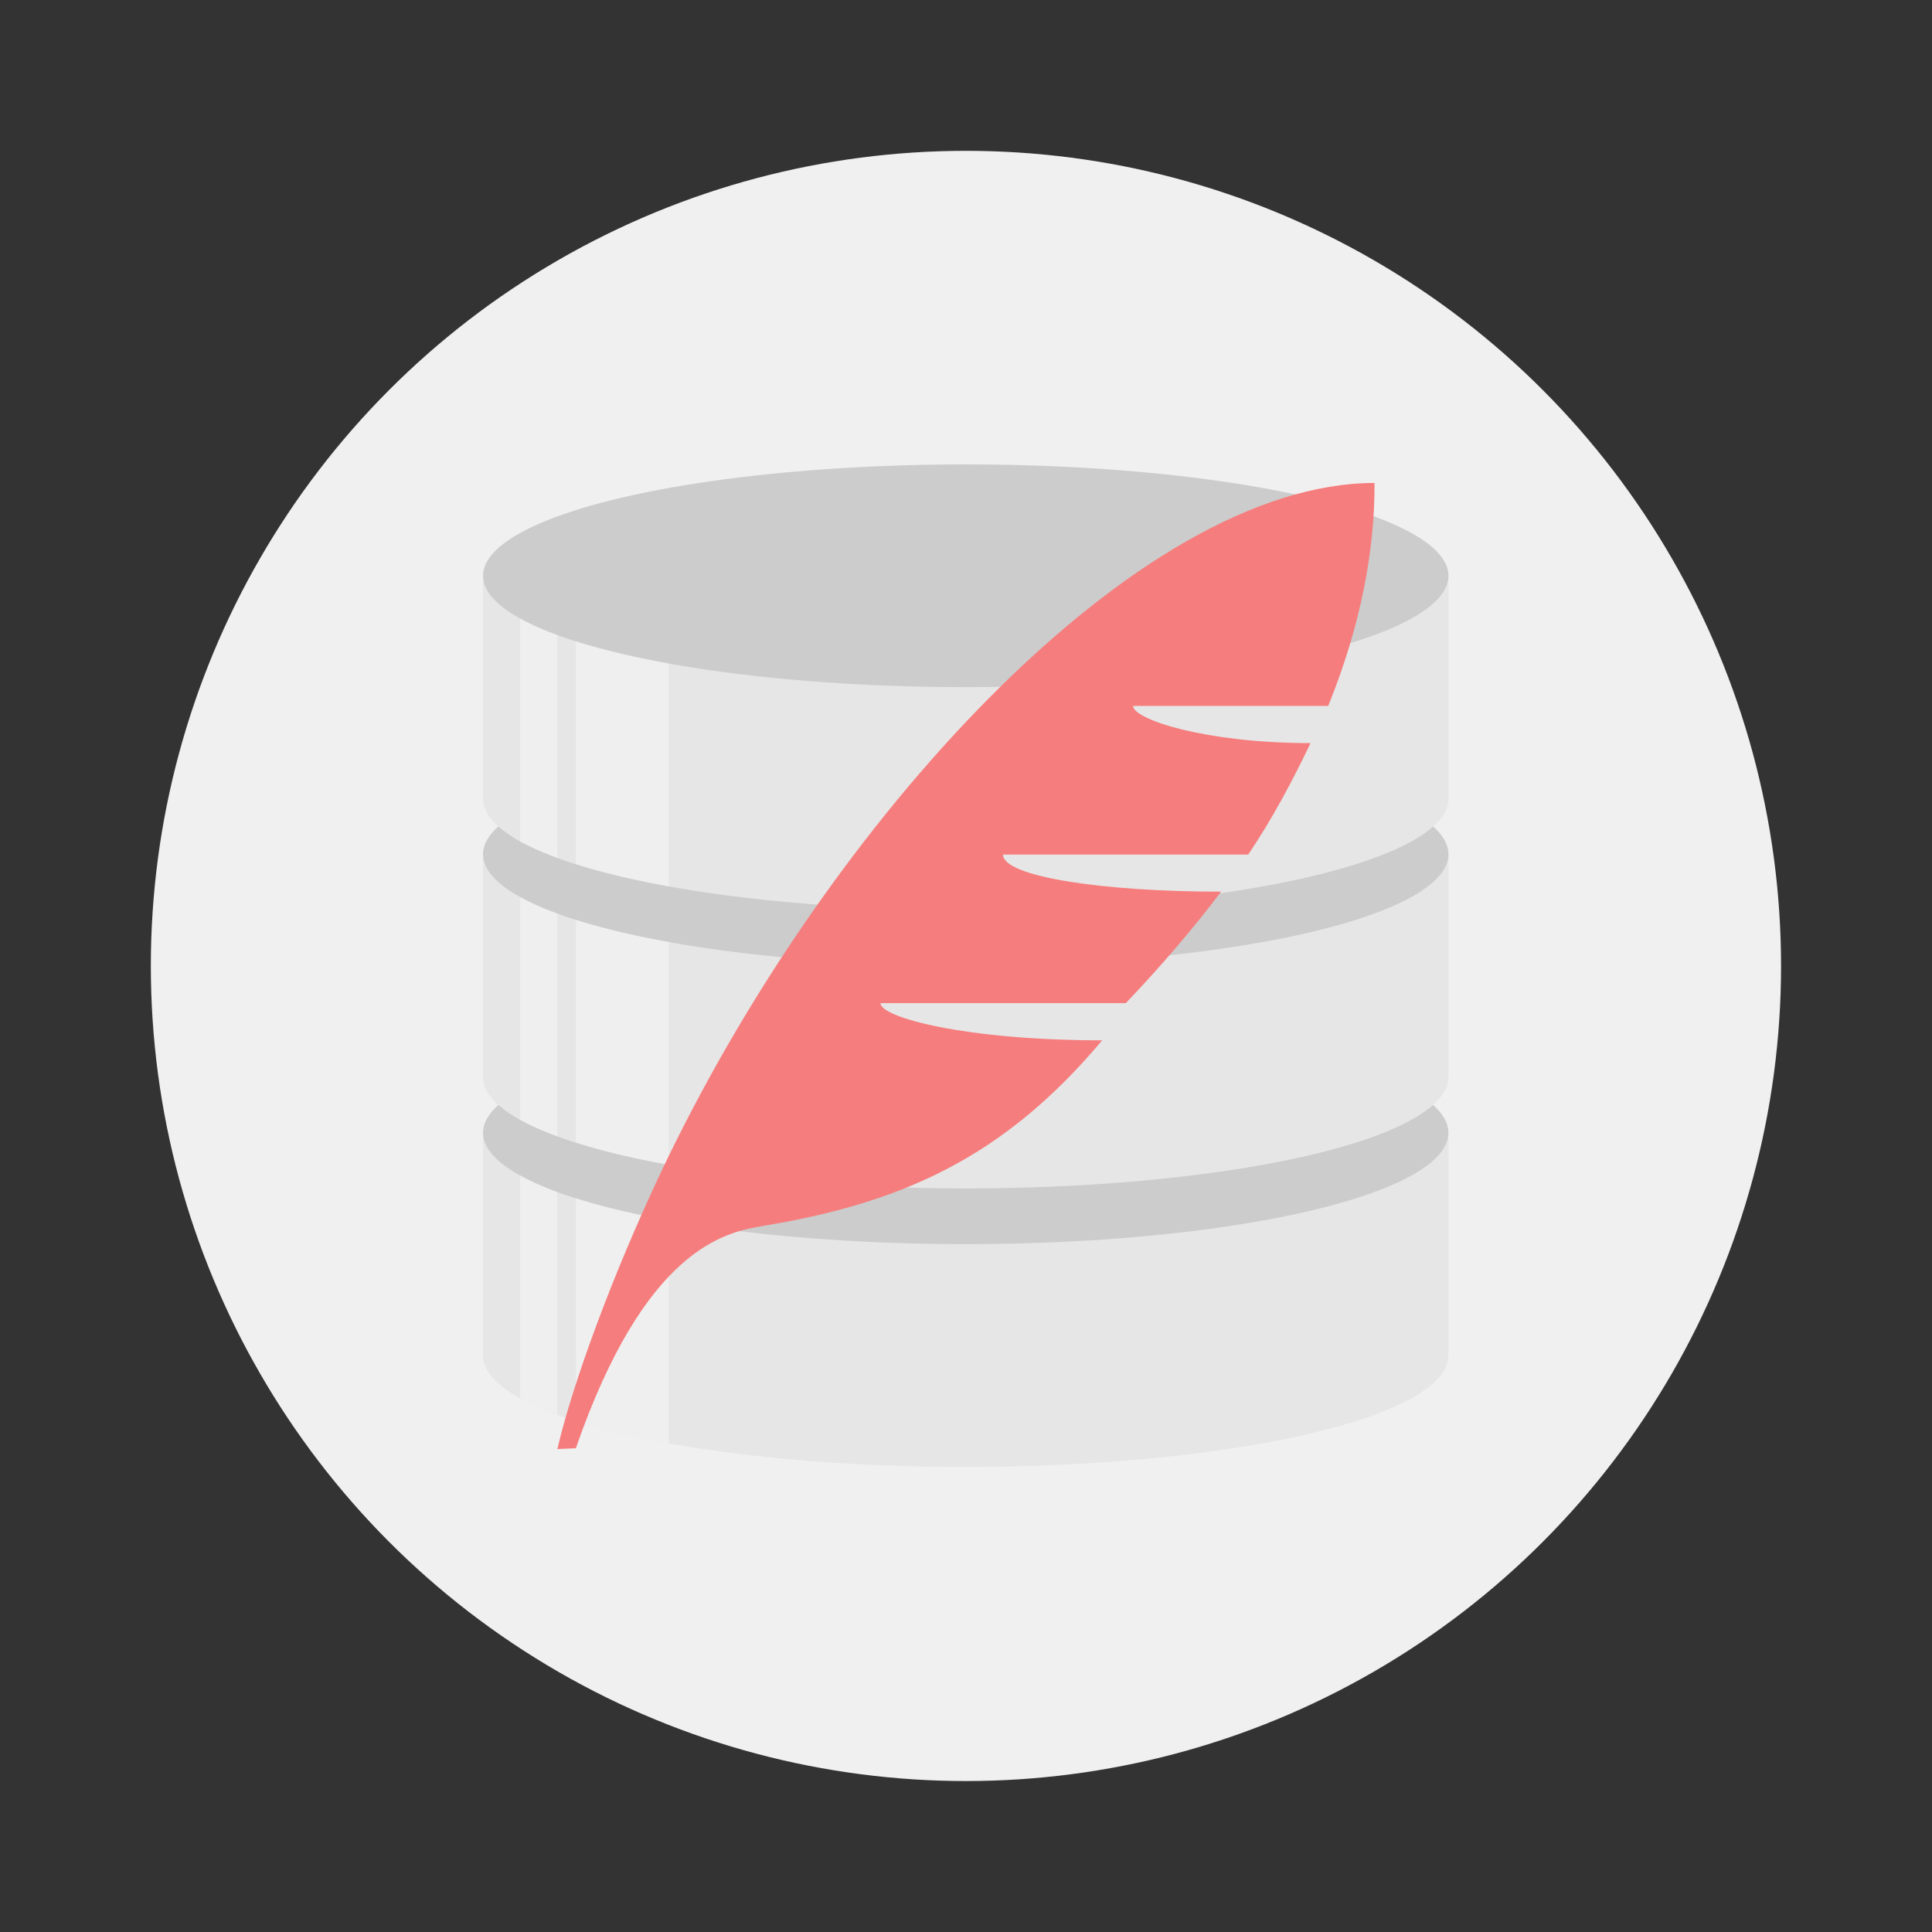 <svg width="64" height="64" viewBox="0 0 16.933 16.933" xmlns="http://www.w3.org/2000/svg"><rect x="0" y="0" width="16.933" height="16.933" fill="#333333" stroke="none"/><circle cx="8.466" cy="8.466" r="7.144" fill="#f0f0f0" style="paint-order:stroke fill markers"/><g transform="translate(3.42 3.582) scale(.615)"><path d="M1.323 10.319v3.175a6.879 1.587 0 0 0 6.879 1.587 6.879 1.587 0 0 0 6.879-1.587v-3.175z" fill="#e6e6e6"/><ellipse cx="8.202" cy="10.319" rx="6.879" ry="1.587" fill="#ccc"/><path d="M1.323 6.35v3.175a6.879 1.587 0 0 0 6.879 1.587 6.879 1.587 0 0 0 6.879-1.587V6.35z" fill="#e6e6e6"/><ellipse cx="8.202" cy="6.35" rx="6.879" ry="1.587" fill="#ccc"/><path d="M1.323 2.381v3.175a6.88 1.587 0 0 0 6.879 1.588 6.88 1.587 0 0 0 6.88-1.588V2.381z" fill="#e6e6e6"/><ellipse cx="8.202" cy="2.381" rx="6.879" ry="1.587" fill="#ccc"/><path d="M1.852 2.988v3.178a6.88 1.587 0 0 0 .53.233V3.226a6.88 1.587 0 0 1-.53-.238zm0 3.969v3.177a6.88 1.587 0 0 0 .53.234V7.195a6.88 1.587 0 0 1-.53-.238zm0 3.968v3.178a6.88 1.587 0 0 0 .53.233v-3.172a6.88 1.587 0 0 1-.53-.239zm.794-7.611v3.175a6.88 1.587 0 0 0 1.323.318V3.63a6.88 1.587 0 0 1-1.323-.316zm0 3.969v3.175a6.88 1.587 0 0 0 1.323.317V7.6a6.88 1.587 0 0 1-1.323-.316zm0 3.968v3.176a6.88 1.587 0 0 0 1.323.317v-3.177a6.88 1.587 0 0 1-1.323-.316z" fill="#fff" opacity=".35"/></g><path d="M12.048 4.233c-2.089 0-4.81 2.984-6.258 6.047-.418.885-.771 1.842-.905 2.42l.162-.007c.607-1.75 1.306-1.893 1.638-1.948 1.188-.197 2.097-.579 2.975-1.627-1.194 0-1.943-.2-1.943-.326h2.15c.298-.311.604-.669.835-.977-1.043 0-1.911-.132-1.911-.325h2.149c.216-.32.397-.664.546-.977-.931 0-1.555-.21-1.555-.326h1.71c.282-.695.409-1.358.406-1.953z" fill="#f67d7d"/></svg>